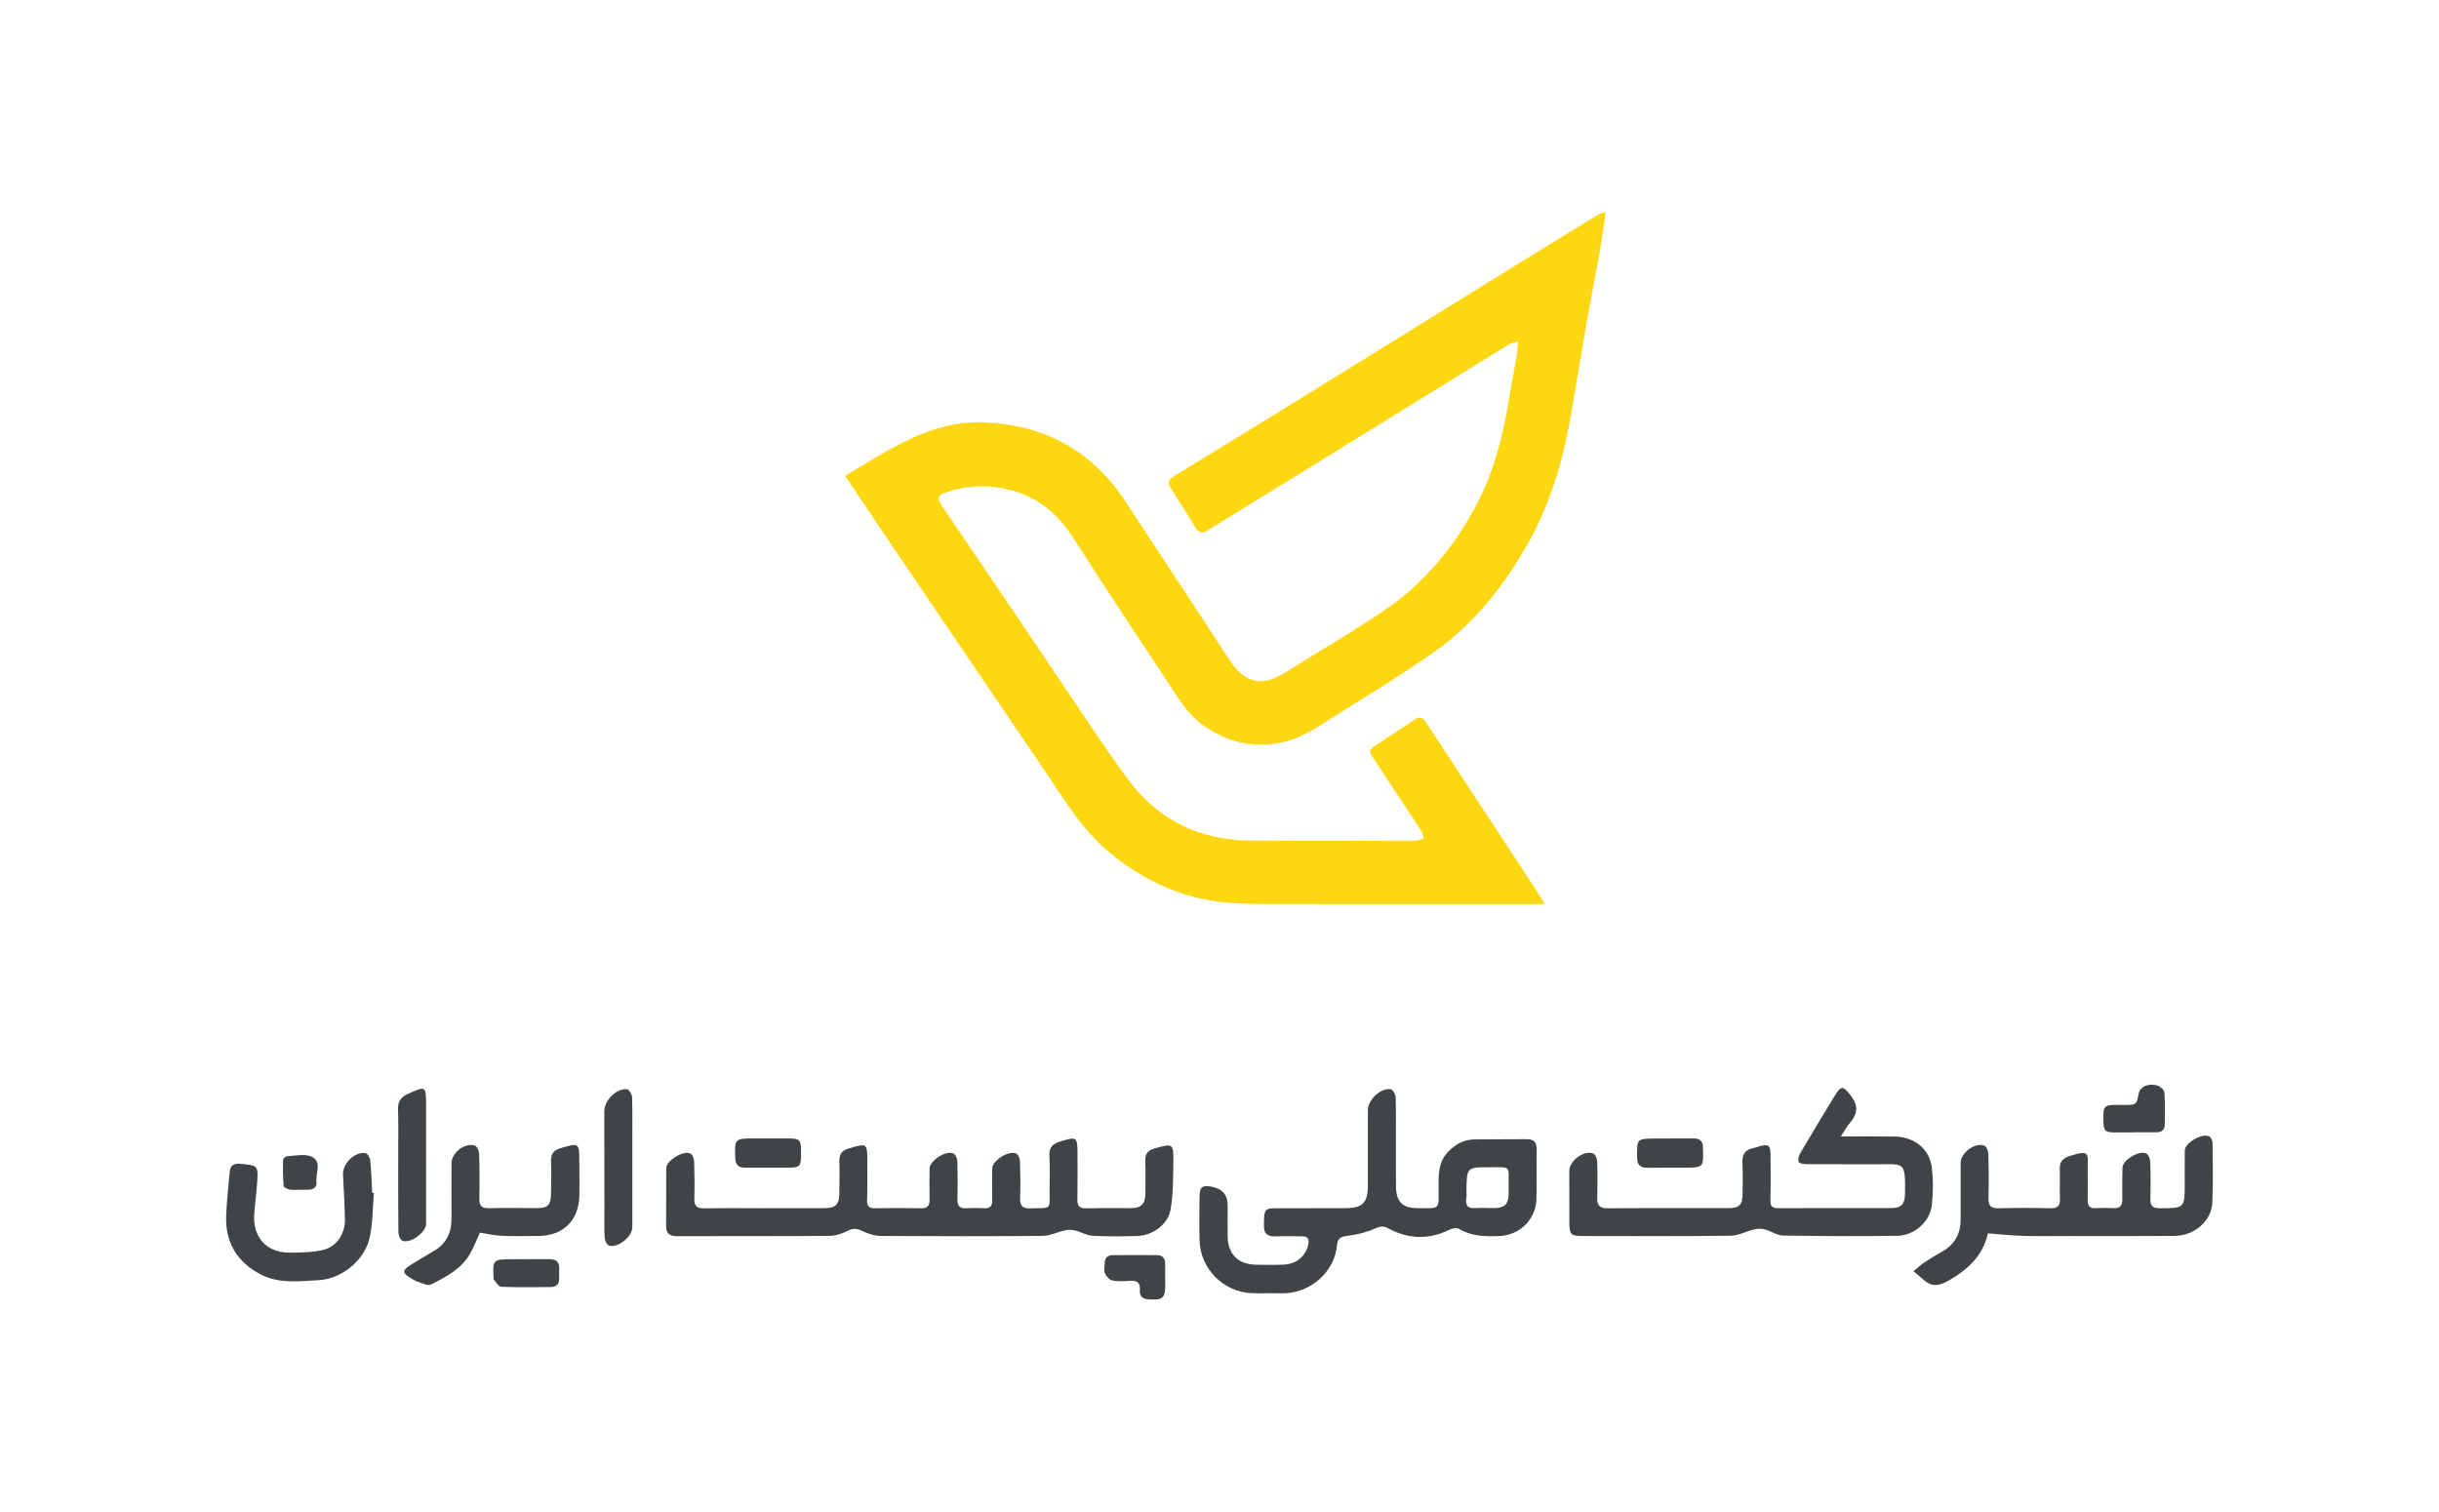 <?xml version="1.0" encoding="UTF-8"?>
<svg id="Layer_1" data-name="Layer 1" xmlns="http://www.w3.org/2000/svg" viewBox="0 0 683.89 423.93">
  <defs>
    <style>
      .cls-1 {
        fill: #ffd710;
      }

      .cls-2 {
        fill: #414446;
      }
    </style>
  </defs>
  <path class="cls-1" d="M433.09,253.55h-13.91c-19.98,0-39.96.03-59.93-.02-5.13-.01-10.29.03-15.39-.43-12.05-1.1-22.61-5.87-32.04-13.42-8.06-6.44-13.2-15.15-18.85-23.48-14.74-21.69-29.46-43.41-44.17-65.12-3.94-5.81-7.83-11.66-11.84-17.64,12.33-7.3,24.07-15.65,39.16-14.99,16.85.74,30.18,7.97,39.5,22.24,6.96,10.64,13.98,21.25,20.96,31.88,2.72,4.14,5.39,8.32,8.12,12.46,4.47,6.78,9.24,7.68,16.03,3.36,9.03-5.74,18.34-11.07,27.19-17.06,11.32-7.67,19.86-17.9,26.22-30.05,5.13-9.8,7.57-20.32,9.27-31.1.52-3.32,1.22-6.61,1.78-9.93.22-1.31.29-2.65.49-4.53-1.21.41-2.04.54-2.7.94-18.38,11.34-36.74,22.71-55.12,34.06-9.66,5.97-19.36,11.86-28.98,17.89-1.82,1.14-2.76.91-3.82-.87-2.12-3.57-4.37-7.06-6.61-10.55-1-1.56-1.18-2.52.81-3.72,15.51-9.41,30.92-18.96,46.35-28.49,18.29-11.3,36.56-22.64,54.84-33.95,5.98-3.7,11.98-7.37,17.99-11.02.42-.26.98-.29,1.8-.52-.63,4.16-1.14,8.01-1.81,11.83-1.14,6.46-2.43,12.89-3.57,19.36-1.43,8.12-2.74,16.26-4.13,24.39-2.22,12.99-5.65,25.58-12.2,37.16-6.62,11.69-14.73,22.24-25.66,30.07-9.99,7.16-20.63,13.4-30.98,20.05-3.9,2.5-7.77,4.88-12.47,5.86-8.05,1.68-15.15-.06-21.81-4.65-4.64-3.2-7.33-7.96-10.33-12.48-6.37-9.6-12.7-19.22-19.01-28.86-2.72-4.14-5.3-8.38-8.07-12.48-5.17-7.65-12.27-12.17-21.57-13.17-4.39-.47-8.6-.04-12.77,1.31-3.12,1.01-3.32,1.65-1.54,4.27,9.21,13.56,18.38,27.15,27.58,40.72,7.99,11.79,15.71,23.78,24.08,35.29,8.37,11.51,20.07,17.42,34.38,17.55,15.48.15,30.97.06,46.45.03.82,0,1.64-.39,2.46-.59-.28-.77-.43-1.63-.87-2.3-4.32-6.63-8.7-13.22-13.05-19.83-1.71-2.6-1.71-2.62.96-4.39,3.4-2.25,6.85-4.44,10.21-6.75,1.44-.99,2.33-.88,3.31.63,6.28,9.65,12.62,19.25,18.94,28.87,4.26,6.48,8.52,12.97,12.76,19.46.42.65.78,1.34,1.56,2.69h0Z"/>
  <g>
    <path class="cls-2" d="M214.6,338.8c5.53,0,11.07,0,16.6,0,3.13,0,4.12-1.02,4.15-4.21.02-2.97.1-5.94.01-8.9-.06-1.99.68-3.05,2.65-3.63,5.16-1.52,5.18-1.57,5.18,3.88,0,3.53.05,7.06-.06,10.59-.05,1.64.45,2.33,2.17,2.3,4.33-.08,8.66-.09,12.99,0,1.85.04,2.39-.76,2.36-2.44-.06-2.89-.04-5.78,0-8.66.03-2.3,4.7-5.29,6.75-4.22.58.3,1.02,1.41,1.04,2.16.11,3.53.11,7.06.02,10.59-.05,1.82.54,2.69,2.48,2.57,1.68-.11,3.37-.09,5.05,0,1.71.09,2.26-.7,2.23-2.3-.06-2.97-.05-5.94,0-8.9.04-2.28,4.92-5.25,6.84-4.07.57.35.92,1.47.94,2.25.11,3.37.15,6.74.04,10.1-.07,2.12.55,3.03,2.86,2.96,6.22-.21,5.38.59,5.4-5.4.01-3.13.13-6.26-.05-9.38-.13-2.3.91-3.31,2.94-3.94,4.79-1.49,4.94-1.42,4.94,3.69,0,4.17.04,8.34-.04,12.51-.04,1.86.63,2.55,2.53,2.5,4.17-.12,8.34-.02,12.51-.05,2.89-.02,4.03-1.23,4.03-4.14,0-3.05.07-6.1-.03-9.14-.06-1.92.68-2.9,2.55-3.44,5.23-1.51,5.42-1.5,5.32,4.06-.08,4.38-.03,8.84-.79,13.12-.74,4.17-5.06,7.23-9.35,7.35-4.17.12-8.35.16-12.51-.05-1.6-.08-3.14-1.05-4.75-1.45-.91-.22-1.94-.3-2.85-.11-2.16.45-4.28,1.56-6.42,1.58-15.08.14-30.16.12-45.24.02-1.77-.01-3.65-.59-5.25-1.36-1.52-.73-2.6-.92-4.19-.07-1.56.84-3.48,1.39-5.24,1.41-14.2.11-28.39.04-42.59.09-2.14,0-3.08-.79-3.05-2.96.06-5.37,0-10.75.04-16.12.02-2.19,4.98-5.17,6.86-4.05.57.34.94,1.45.97,2.22.11,3.44.14,6.9.05,10.34-.06,2.08.71,2.81,2.81,2.76,5.69-.12,11.39-.04,17.08-.04h0Z"/>
    <path class="cls-2" d="M411.19,333.8c0,.72.1,1.46-.02,2.16-.36,2.1.39,2.98,2.57,2.83,1.84-.13,3.69.02,5.53-.02,2.6-.06,3.65-1.11,3.74-3.66.03-.88,0-1.76,0-2.65-.06-5.62.8-5.11-5.15-5.13-6.58-.02-6.58,0-6.67,6.47h0ZM391.42,320.7c0,4.01-.03,8.02.01,12.03.04,4.25,1.8,6.04,5.96,6.07,6.67.05,6,.52,5.98-5.87,0-3.46-.1-6.89,2.5-9.74,2.07-2.26,4.51-3.61,7.55-3.66,4.89-.08,9.78-.01,14.67-.07,2.07-.02,2.83.92,2.79,2.94-.08,4.57.03,9.14-.06,13.71-.11,5.79-4.6,10.28-10.4,10.52-3.96.17-7.84.07-11.42-2.05-.61-.36-1.84-.09-2.6.29-5.75,2.82-11.43,2.64-17.01-.33-1.34-.72-2.19-.76-3.66-.09-2.41,1.09-5.09,1.77-7.72,2.09-1.89.24-2.95.57-3.12,2.67-.62,7.36-7.44,13.72-15.8,13.48-2.64-.08-5.29.04-7.94-.04-8.06-.26-14.58-6.77-14.8-14.83-.11-4.09-.06-8.18,0-12.27.04-2.73.75-3.25,3.42-2.76q4.49.82,4.46,5.33c-.01,2.89-.04,5.77,0,8.66.08,4.87,2.93,7.77,7.79,7.88,2.64.06,5.3.09,7.94-.02,3.55-.14,6.22-2.44,6.88-5.64.32-1.55-.16-2.31-1.78-2.3-2.49.01-4.97-.08-7.46.02-2.24.09-3.32-.83-3.19-3.1.03-.48,0-.96.01-1.44.09-2.99.42-3.33,3.35-3.34,6.5-.02,12.99-.03,19.49-.04,4.78,0,6.28-1.49,6.29-6.33.02-7.06,0-14.11,0-21.17,0-2.88,3.6-6.3,6.42-5.85.58.09,1.35,1.47,1.37,2.27.14,4.33.06,8.66.06,12.99h0Z"/>
    <path class="cls-2" d="M516.16,318.7c5.53,0,10.32-.06,15.11.02,5.42.09,9.7,3.39,10.37,8.52.46,3.54.44,7.23.03,10.78-.54,4.64-4.95,8.48-9.68,8.54-10.66.14-21.33.11-31.99-.07-1.72-.03-3.4-1.26-5.15-1.72-.93-.25-2.02-.22-2.97,0-2.22.52-4.4,1.74-6.6,1.77-13.87.17-27.74.1-41.62.08-3.16,0-3.6-.45-3.62-3.64-.03-4.89-.03-9.78-.01-14.67.01-2.8,4.08-5.82,6.7-4.84.59.22,1.08,1.48,1.11,2.28.12,3.36.12,6.74.02,10.1-.06,2.1.59,3.01,2.88,2.99,11.31-.09,22.61-.03,33.92-.05,3.1,0,3.95-.94,3.96-4.09,0-2.89.11-5.78-.05-8.66-.13-2.35.79-3.64,3.06-4.07.63-.12,1.22-.38,1.84-.55,2.37-.62,2.94-.26,2.97,2.19.06,4.33.09,8.66-.02,12.99-.04,1.72.55,2.22,2.21,2.21,10.5-.05,21.01,0,31.51-.02,3.01,0,3.97-1.05,4.02-4.08.16-9.38-.32-8.15-8.05-8.2-6.49-.04-12.99.01-19.48-.04-.82,0-2.18-.22-2.32-.65-.23-.73.11-1.82.55-2.56,3.13-5.31,6.32-10.58,9.52-15.85,1.91-3.15,2.43-2.96,4.61-.12,2.2,2.86,1.86,5.15-.32,7.65-.81.93-1.39,2.07-2.49,3.76h0Z"/>
    <path class="cls-2" d="M557.4,345.89c-1.31,6.03-5.46,10.07-10.93,13.17-2.42,1.37-4.48,2.01-6.77.11-1.06-.88-2.1-1.79-3.14-2.69,1.02-.83,1.98-1.76,3.07-2.49,1.66-1.11,3.4-2.12,5.13-3.12,3.46-2,5.01-5.03,5-8.97-.01-5.29,0-10.59,0-15.88,0-2.77,4.19-5.81,6.71-4.71.6.26,1.04,1.53,1.06,2.34.11,4.09.16,8.18.03,12.27-.07,2.21.7,2.97,2.92,2.91,4.81-.13,9.62-.12,14.43-.01,1.98.04,2.77-.61,2.69-2.61-.11-2.8.05-5.61-.04-8.42-.06-2.03.87-2.96,2.75-3.6,6.14-2.08,5.02-.24,5.07,3.92.04,2.81.04,5.61,0,8.42-.03,1.59.55,2.38,2.26,2.27,1.68-.1,3.37-.09,5.05,0,1.82.09,2.42-.8,2.4-2.47-.03-2.97-.05-5.94.05-8.9.07-2.18,4.89-5.02,6.75-3.91.62.37,1.01,1.59,1.04,2.43.12,3.44.12,6.9.04,10.34-.04,1.85.62,2.53,2.53,2.53,7.09-.01,7.09.04,7.09-7.05,0-3.05-.04-6.1.02-9.14.04-2.24,5.19-5.1,6.99-3.86.48.33.79,1.22.8,1.85.04,5.53.18,11.07-.07,16.6-.23,5.22-5.02,9.33-10.71,9.37-9.78.08-19.57.03-29.35.03-4.33,0-8.66.08-12.99-.04-3.16-.09-6.31-.44-9.89-.71h0Z"/>
    <path class="cls-2" d="M134.55,345.68c-.88,1.93-1.66,4.04-2.77,5.95-2.49,4.3-6.79,6.49-10.99,8.61-.88.44-2.47-.47-3.71-.82-.45-.13-.87-.39-1.29-.63-3.23-1.84-3.24-2.53-.09-4.41,1.93-1.15,3.81-2.36,5.77-3.46,3.68-2.06,5.17-5.25,5.13-9.35-.04-5.13-.01-10.26,0-15.39.01-2.95,3.81-5.87,6.58-4.9.6.21,1.14,1.48,1.16,2.27.13,4.16.17,8.33.06,12.5-.05,2.07.62,2.84,2.76,2.77,4.4-.14,8.81-.02,13.22-.03,3.29,0,4.07-.78,4.12-4.15.04-2.97.15-5.94,0-8.89-.11-2.15.71-3.18,2.75-3.79,5.09-1.51,5.18-1.5,5.19,3.86,0,3.21.08,6.41,0,9.62-.18,6.87-4.58,11.12-11.47,11.16-3.45.02-6.9.11-10.34-.04-2.03-.09-4.04-.58-6.09-.9h0Z"/>
    <path class="cls-2" d="M104.84,334.57c-.37,4.2-.29,8.5-1.21,12.57-1.43,6.3-7.79,11.5-14.26,11.86-5.46.3-11.08,1.08-16.28-1.62-6.61-3.44-9.92-8.91-9.68-16.35.14-4.08.65-8.14.97-12.21.15-1.91,1.07-2.62,3.01-2.45,4.97.44,5.05.44,4.7,5.47-.21,2.88-.59,5.74-.8,8.61-.47,6.61,3.53,10.94,10.13,10.83,3.09-.05,6.28-.03,9.24-.77,3.77-.93,6.13-4.59,6.06-8.55-.07-4.16-.35-8.32-.54-12.49-.14-3.19,3.19-6.54,6.3-6.1.55.08,1.27,1.29,1.34,2.04.3,3.03.38,6.07.54,9.12.16.01.32.03.48.04h0Z"/>
    <path class="cls-2" d="M177.3,326.37c0,5.93,0,11.86,0,17.79,0,2.65-4.1,5.96-6.56,5.12-.6-.21-1.16-1.45-1.2-2.25-.15-2.72-.05-5.45-.06-8.17-.01-9.06-.04-18.11-.04-27.17,0-3.11,3.33-6.5,6.35-6.24.56.05,1.42,1.4,1.44,2.17.14,4.4.07,8.81.07,13.22,0,1.84,0,3.69,0,5.53h0Z"/>
    <path class="cls-2" d="M119.47,325.7c0,5.84.01,11.69,0,17.53,0,2.4-4.55,5.69-6.68,4.68-.64-.31-1.09-1.68-1.09-2.56-.08-7.84-.04-15.69-.04-23.53,0-3.52.08-7.05-.05-10.57-.09-2.2.64-3.53,2.73-4.47,5.13-2.29,5.11-2.38,5.13,3.31.02,5.2,0,10.41,0,15.61h.01Z"/>
    <path class="cls-2" d="M598.37,317.57c-1.76,0-3.52.01-5.28,0-2.9-.02-3.24-.38-3.31-3.36v-.24c-.06-3.84.24-4.15,3.98-4.13.64,0,1.28.02,1.92.02,3.45,0,3.36-.01,4.07-3.43.16-.78,1.12-1.7,1.92-1.98,1-.35,2.29-.35,3.3-.02.8.27,1.87,1.22,1.92,1.94.22,3.02.13,6.07.1,9.1-.02,1.51-1,2.06-2.39,2.06-2.08,0-4.16,0-6.23,0v.03h0Z"/>
    <path class="cls-2" d="M326.73,358.31c0,.64,0,1.28,0,1.92.02,3.78-.65,4.37-4.51,4.17-1.76-.09-2.76-.83-2.6-2.64.17-2.05-.8-2.69-2.7-2.58-1.67.1-3.4.23-5.02-.09-.82-.16-1.71-1.17-2.08-2-.35-.8-.07-1.88-.06-2.84,0-1.47.79-2.26,2.22-2.27,4.16-.04,8.31-.04,12.47,0,1.43.01,2.22.82,2.25,2.26.03,1.36,0,2.72,0,4.08h.03Z"/>
    <path class="cls-2" d="M215.49,327.45c-2.17,0-4.33-.02-6.5,0-1.84.02-2.76-.69-2.83-2.69-.19-5.41-.17-5.5,5.29-5.51,3.13,0,6.26,0,9.38,0,3.41,0,3.76.35,3.78,3.66,0,.4.01.8,0,1.2-.05,2.94-.43,3.32-3.36,3.33-1.93,0-3.85,0-5.78,0h0Z"/>
    <path class="cls-2" d="M468.57,319.25c2.08,0,4.15.03,6.23,0,1.76-.03,2.73.7,2.69,2.54,0,.32.04.64.04.96.11,4.48-.09,4.69-4.63,4.7-3.67.01-7.35-.02-11.02.03-2.03.03-2.82-.86-2.84-2.9-.05-5.26-.12-5.26,5.21-5.31,1.44-.01,2.88,0,4.31,0h0Z"/>
    <path class="cls-2" d="M147.53,353.11c2.17,0,4.33.02,6.5,0,1.87-.03,2.88.75,2.77,2.73-.05.88-.02,1.76,0,2.65.04,1.6-.81,2.42-2.33,2.44-4.65.04-9.31.11-13.95-.07-.73-.03-1.41-1.31-2.09-2.04-.08-.09-.02-.31-.03-.47-.29-5.01-.14-5.18,4.81-5.22,1.44,0,2.89,0,4.33,0h0Z"/>
    <path class="cls-2" d="M83.86,333.64c-.88,0-1.78.12-2.62-.05-.64-.13-1.68-.6-1.71-.99-.2-2.44-.21-4.89-.15-7.34,0-.37.74-1.02,1.15-1.03,2.3-.1,4.93-.75,6.83.13,3.02,1.39,1.09,4.67,1.38,7.12.19,1.61-1.02,2.18-2.5,2.17-.8,0-1.59,0-2.39,0h0Z"/>
  </g>
</svg>
